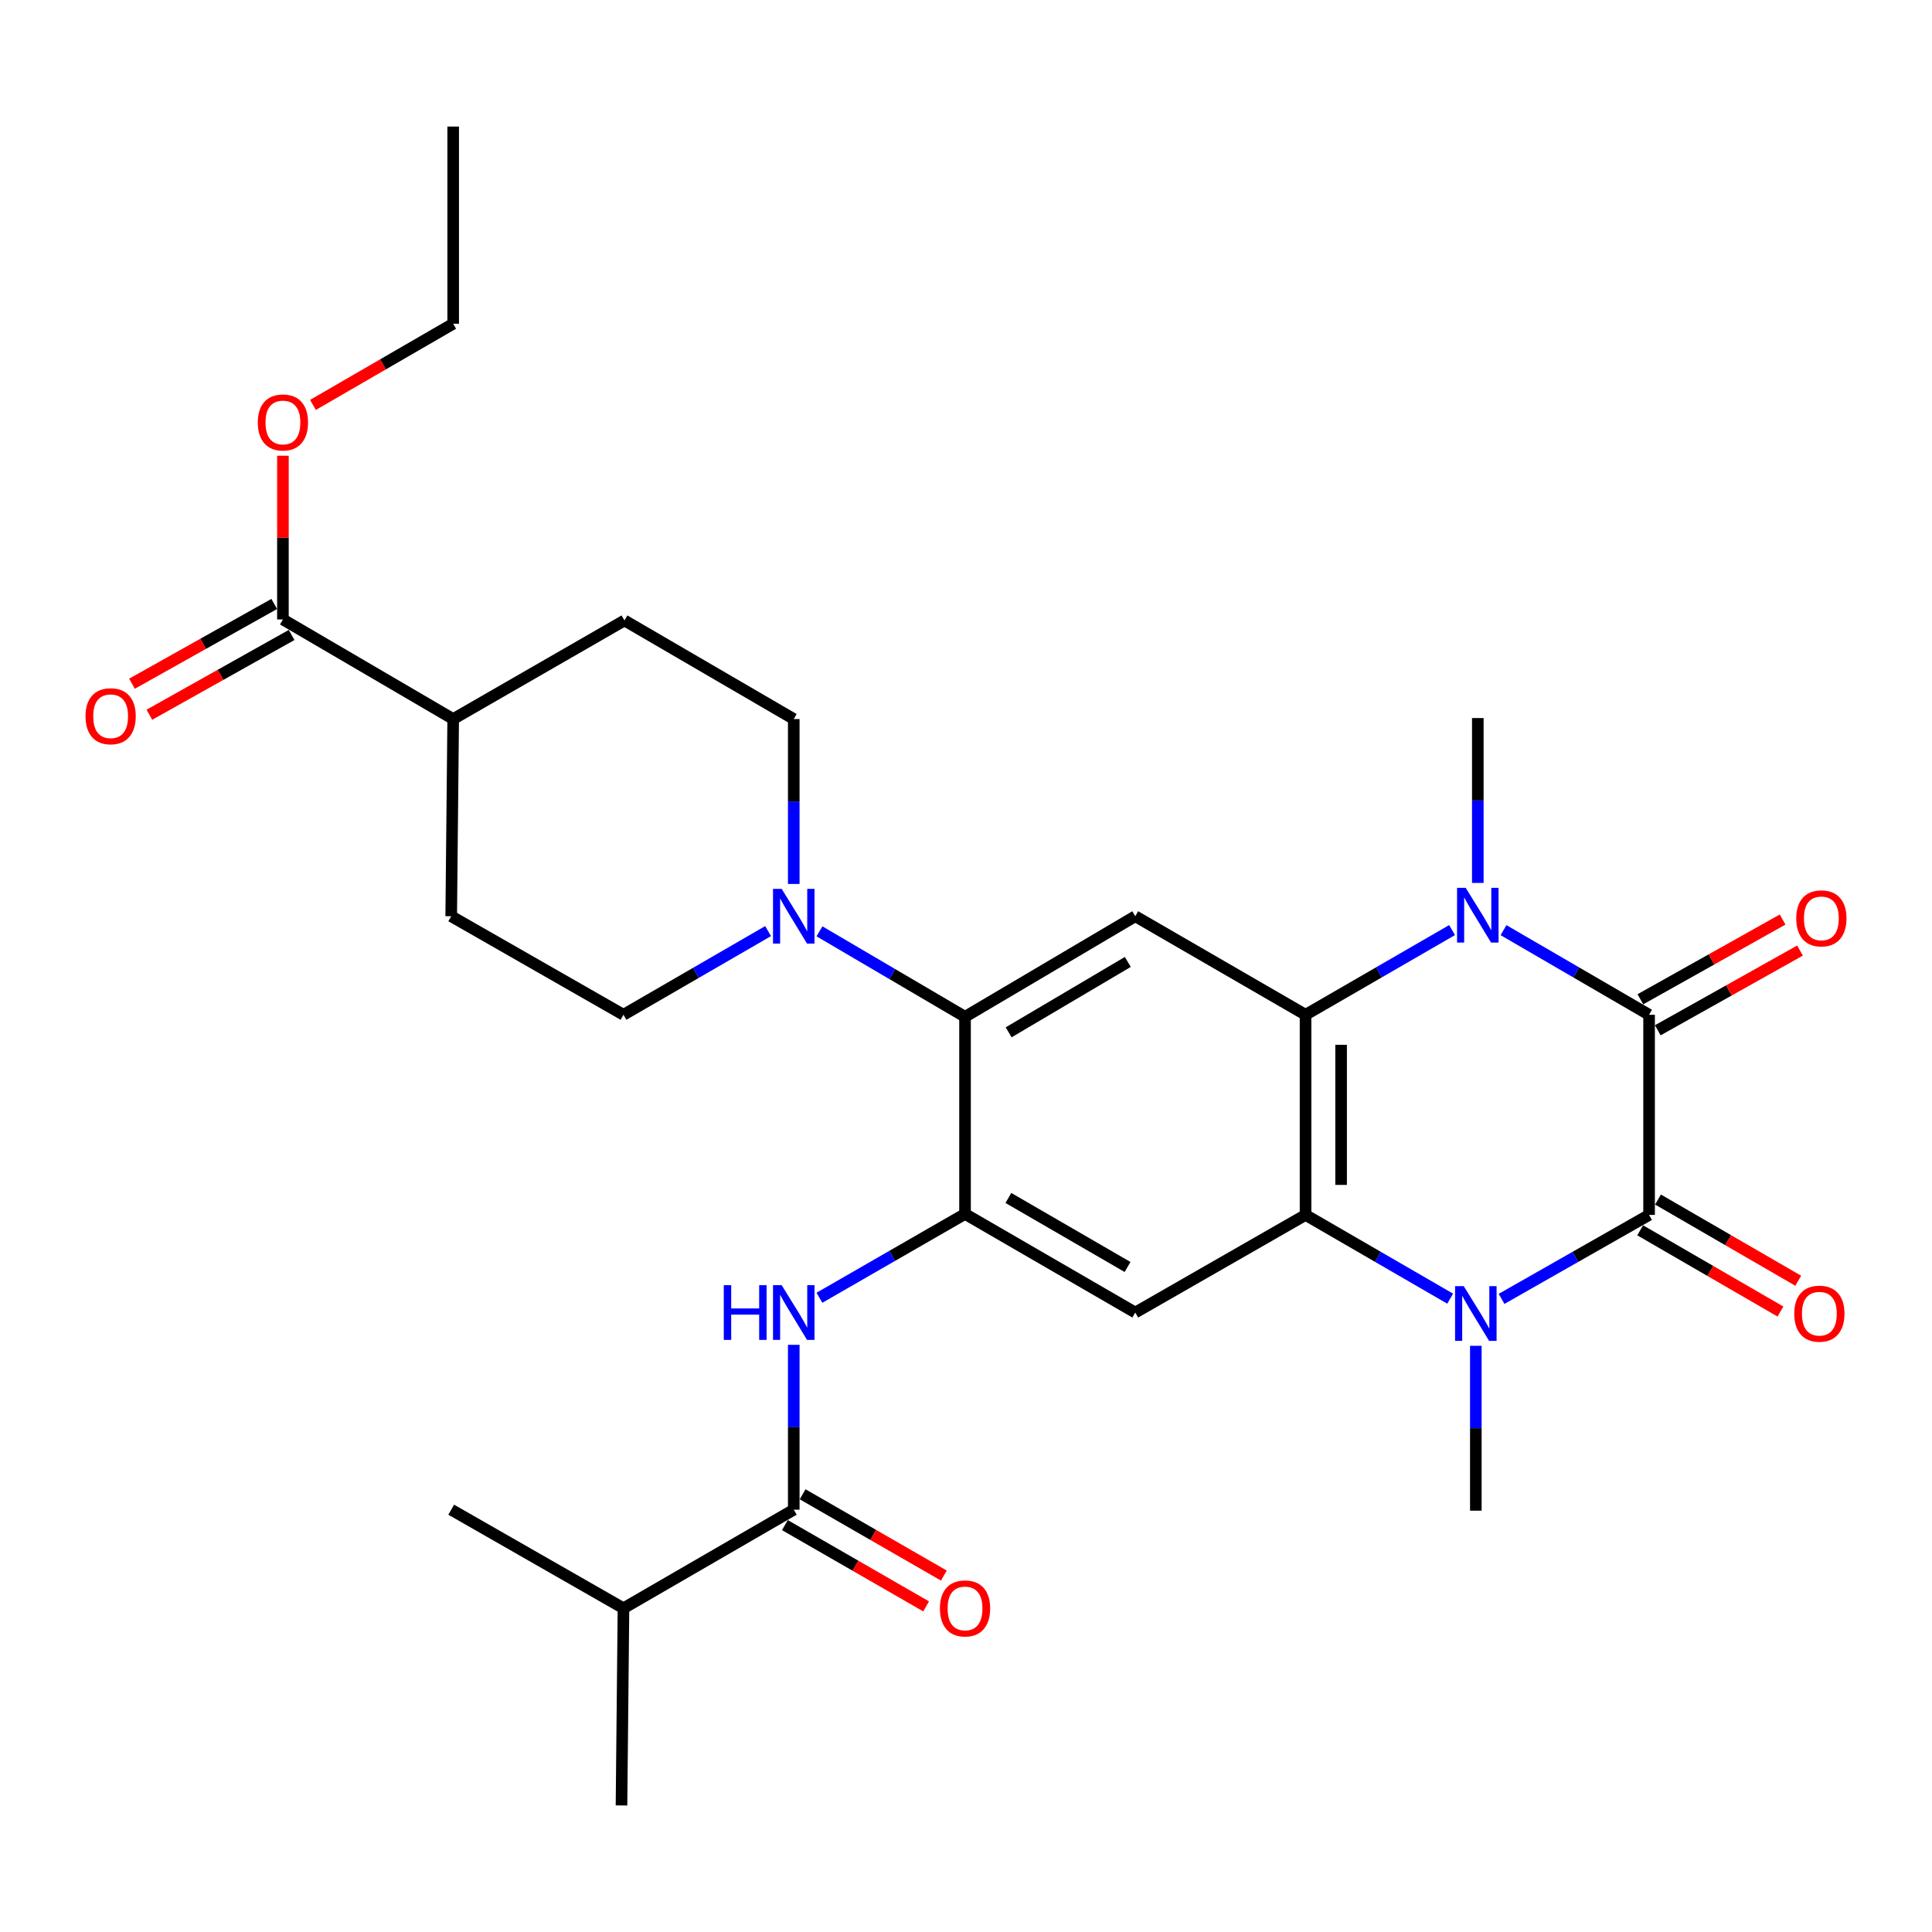 <?xml version='1.0' encoding='iso-8859-1'?>
<svg version='1.1' baseProfile='full'
              xmlns='http://www.w3.org/2000/svg'
                      xmlns:rdkit='http://www.rdkit.org/xml'
                      xmlns:xlink='http://www.w3.org/1999/xlink'
                  xml:space='preserve'
width='1000px' height='1000px' viewBox='0 0 1000 1000'>
<!-- END OF HEADER -->
<rect style='opacity:1.0;fill:#FFFFFF;stroke:none' width='1000' height='1000' x='0' y='0'> </rect>
<path class='bond-0' d='M 853.562,628.846 L 853.562,525.246' style='fill:none;fill-rule:evenodd;stroke:#000000;stroke-width:6px;stroke-linecap:butt;stroke-linejoin:miter;stroke-opacity:1' />
<path class='bond-1' d='M 853.562,628.846 L 815.385,650.573' style='fill:none;fill-rule:evenodd;stroke:#000000;stroke-width:6px;stroke-linecap:butt;stroke-linejoin:miter;stroke-opacity:1' />
<path class='bond-1' d='M 815.385,650.573 L 777.208,672.299' style='fill:none;fill-rule:evenodd;stroke:#0000FF;stroke-width:6px;stroke-linecap:butt;stroke-linejoin:miter;stroke-opacity:1' />
<path class='bond-14' d='M 848.951,636.81 L 885.248,657.826' style='fill:none;fill-rule:evenodd;stroke:#000000;stroke-width:6px;stroke-linecap:butt;stroke-linejoin:miter;stroke-opacity:1' />
<path class='bond-14' d='M 885.248,657.826 L 921.545,678.842' style='fill:none;fill-rule:evenodd;stroke:#FF0000;stroke-width:6px;stroke-linecap:butt;stroke-linejoin:miter;stroke-opacity:1' />
<path class='bond-14' d='M 858.173,620.882 L 894.47,641.898' style='fill:none;fill-rule:evenodd;stroke:#000000;stroke-width:6px;stroke-linecap:butt;stroke-linejoin:miter;stroke-opacity:1' />
<path class='bond-14' d='M 894.47,641.898 L 930.767,662.914' style='fill:none;fill-rule:evenodd;stroke:#FF0000;stroke-width:6px;stroke-linecap:butt;stroke-linejoin:miter;stroke-opacity:1' />
<path class='bond-2' d='M 853.562,525.246 L 815.888,503.345' style='fill:none;fill-rule:evenodd;stroke:#000000;stroke-width:6px;stroke-linecap:butt;stroke-linejoin:miter;stroke-opacity:1' />
<path class='bond-2' d='M 815.888,503.345 L 778.215,481.445' style='fill:none;fill-rule:evenodd;stroke:#0000FF;stroke-width:6px;stroke-linecap:butt;stroke-linejoin:miter;stroke-opacity:1' />
<path class='bond-13' d='M 858.062,533.273 L 894.87,512.643' style='fill:none;fill-rule:evenodd;stroke:#000000;stroke-width:6px;stroke-linecap:butt;stroke-linejoin:miter;stroke-opacity:1' />
<path class='bond-13' d='M 894.87,512.643 L 931.679,492.012' style='fill:none;fill-rule:evenodd;stroke:#FF0000;stroke-width:6px;stroke-linecap:butt;stroke-linejoin:miter;stroke-opacity:1' />
<path class='bond-13' d='M 849.063,517.218 L 885.871,496.587' style='fill:none;fill-rule:evenodd;stroke:#000000;stroke-width:6px;stroke-linecap:butt;stroke-linejoin:miter;stroke-opacity:1' />
<path class='bond-13' d='M 885.871,496.587 L 922.68,475.957' style='fill:none;fill-rule:evenodd;stroke:#FF0000;stroke-width:6px;stroke-linecap:butt;stroke-linejoin:miter;stroke-opacity:1' />
<path class='bond-3' d='M 750.602,672.187 L 713.175,650.516' style='fill:none;fill-rule:evenodd;stroke:#0000FF;stroke-width:6px;stroke-linecap:butt;stroke-linejoin:miter;stroke-opacity:1' />
<path class='bond-3' d='M 713.175,650.516 L 675.748,628.846' style='fill:none;fill-rule:evenodd;stroke:#000000;stroke-width:6px;stroke-linecap:butt;stroke-linejoin:miter;stroke-opacity:1' />
<path class='bond-23' d='M 763.888,696.59 L 763.888,739.258' style='fill:none;fill-rule:evenodd;stroke:#0000FF;stroke-width:6px;stroke-linecap:butt;stroke-linejoin:miter;stroke-opacity:1' />
<path class='bond-23' d='M 763.888,739.258 L 763.888,781.925' style='fill:none;fill-rule:evenodd;stroke:#000000;stroke-width:6px;stroke-linecap:butt;stroke-linejoin:miter;stroke-opacity:1' />
<path class='bond-24' d='M 764.911,457 L 764.911,414.333' style='fill:none;fill-rule:evenodd;stroke:#0000FF;stroke-width:6px;stroke-linecap:butt;stroke-linejoin:miter;stroke-opacity:1' />
<path class='bond-24' d='M 764.911,414.333 L 764.911,371.665' style='fill:none;fill-rule:evenodd;stroke:#000000;stroke-width:6px;stroke-linecap:butt;stroke-linejoin:miter;stroke-opacity:1' />
<path class='bond-30' d='M 751.596,481.407 L 713.672,503.326' style='fill:none;fill-rule:evenodd;stroke:#0000FF;stroke-width:6px;stroke-linecap:butt;stroke-linejoin:miter;stroke-opacity:1' />
<path class='bond-30' d='M 713.672,503.326 L 675.748,525.246' style='fill:none;fill-rule:evenodd;stroke:#000000;stroke-width:6px;stroke-linecap:butt;stroke-linejoin:miter;stroke-opacity:1' />
<path class='bond-4' d='M 675.748,628.846 L 675.748,525.246' style='fill:none;fill-rule:evenodd;stroke:#000000;stroke-width:6px;stroke-linecap:butt;stroke-linejoin:miter;stroke-opacity:1' />
<path class='bond-4' d='M 694.154,613.306 L 694.154,540.786' style='fill:none;fill-rule:evenodd;stroke:#000000;stroke-width:6px;stroke-linecap:butt;stroke-linejoin:miter;stroke-opacity:1' />
<path class='bond-6' d='M 675.748,628.846 L 587.608,679.368' style='fill:none;fill-rule:evenodd;stroke:#000000;stroke-width:6px;stroke-linecap:butt;stroke-linejoin:miter;stroke-opacity:1' />
<path class='bond-8' d='M 675.748,525.246 L 587.608,474.243' style='fill:none;fill-rule:evenodd;stroke:#000000;stroke-width:6px;stroke-linecap:butt;stroke-linejoin:miter;stroke-opacity:1' />
<path class='bond-5' d='M 499.499,628.335 L 587.608,679.368' style='fill:none;fill-rule:evenodd;stroke:#000000;stroke-width:6px;stroke-linecap:butt;stroke-linejoin:miter;stroke-opacity:1' />
<path class='bond-5' d='M 521.94,620.063 L 583.617,655.787' style='fill:none;fill-rule:evenodd;stroke:#000000;stroke-width:6px;stroke-linecap:butt;stroke-linejoin:miter;stroke-opacity:1' />
<path class='bond-7' d='M 499.499,628.335 L 499.499,526.289' style='fill:none;fill-rule:evenodd;stroke:#000000;stroke-width:6px;stroke-linecap:butt;stroke-linejoin:miter;stroke-opacity:1' />
<path class='bond-10' d='M 499.499,628.335 L 461.822,650.024' style='fill:none;fill-rule:evenodd;stroke:#000000;stroke-width:6px;stroke-linecap:butt;stroke-linejoin:miter;stroke-opacity:1' />
<path class='bond-10' d='M 461.822,650.024 L 424.145,671.713' style='fill:none;fill-rule:evenodd;stroke:#0000FF;stroke-width:6px;stroke-linecap:butt;stroke-linejoin:miter;stroke-opacity:1' />
<path class='bond-9' d='M 499.499,526.289 L 461.828,504.173' style='fill:none;fill-rule:evenodd;stroke:#000000;stroke-width:6px;stroke-linecap:butt;stroke-linejoin:miter;stroke-opacity:1' />
<path class='bond-9' d='M 461.828,504.173 L 424.158,482.057' style='fill:none;fill-rule:evenodd;stroke:#0000FF;stroke-width:6px;stroke-linecap:butt;stroke-linejoin:miter;stroke-opacity:1' />
<path class='bond-31' d='M 499.499,526.289 L 587.608,474.243' style='fill:none;fill-rule:evenodd;stroke:#000000;stroke-width:6px;stroke-linecap:butt;stroke-linejoin:miter;stroke-opacity:1' />
<path class='bond-31' d='M 522.076,534.329 L 583.753,497.897' style='fill:none;fill-rule:evenodd;stroke:#000000;stroke-width:6px;stroke-linecap:butt;stroke-linejoin:miter;stroke-opacity:1' />
<path class='bond-16' d='M 397.562,481.931 L 360.135,503.588' style='fill:none;fill-rule:evenodd;stroke:#0000FF;stroke-width:6px;stroke-linecap:butt;stroke-linejoin:miter;stroke-opacity:1' />
<path class='bond-16' d='M 360.135,503.588 L 322.708,525.246' style='fill:none;fill-rule:evenodd;stroke:#000000;stroke-width:6px;stroke-linecap:butt;stroke-linejoin:miter;stroke-opacity:1' />
<path class='bond-17' d='M 410.848,457.531 L 410.848,414.854' style='fill:none;fill-rule:evenodd;stroke:#0000FF;stroke-width:6px;stroke-linecap:butt;stroke-linejoin:miter;stroke-opacity:1' />
<path class='bond-17' d='M 410.848,414.854 L 410.848,372.176' style='fill:none;fill-rule:evenodd;stroke:#000000;stroke-width:6px;stroke-linecap:butt;stroke-linejoin:miter;stroke-opacity:1' />
<path class='bond-11' d='M 410.848,696.079 L 410.848,738.747' style='fill:none;fill-rule:evenodd;stroke:#0000FF;stroke-width:6px;stroke-linecap:butt;stroke-linejoin:miter;stroke-opacity:1' />
<path class='bond-11' d='M 410.848,738.747 L 410.848,781.414' style='fill:none;fill-rule:evenodd;stroke:#000000;stroke-width:6px;stroke-linecap:butt;stroke-linejoin:miter;stroke-opacity:1' />
<path class='bond-18' d='M 406.257,789.39 L 442.804,810.425' style='fill:none;fill-rule:evenodd;stroke:#000000;stroke-width:6px;stroke-linecap:butt;stroke-linejoin:miter;stroke-opacity:1' />
<path class='bond-18' d='M 442.804,810.425 L 479.351,831.459' style='fill:none;fill-rule:evenodd;stroke:#FF0000;stroke-width:6px;stroke-linecap:butt;stroke-linejoin:miter;stroke-opacity:1' />
<path class='bond-18' d='M 415.438,773.438 L 451.985,794.473' style='fill:none;fill-rule:evenodd;stroke:#000000;stroke-width:6px;stroke-linecap:butt;stroke-linejoin:miter;stroke-opacity:1' />
<path class='bond-18' d='M 451.985,794.473 L 488.532,815.508' style='fill:none;fill-rule:evenodd;stroke:#FF0000;stroke-width:6px;stroke-linecap:butt;stroke-linejoin:miter;stroke-opacity:1' />
<path class='bond-22' d='M 410.848,781.414 L 322.708,832.437' style='fill:none;fill-rule:evenodd;stroke:#000000;stroke-width:6px;stroke-linecap:butt;stroke-linejoin:miter;stroke-opacity:1' />
<path class='bond-12' d='M 146.438,320.632 L 234.568,372.176' style='fill:none;fill-rule:evenodd;stroke:#000000;stroke-width:6px;stroke-linecap:butt;stroke-linejoin:miter;stroke-opacity:1' />
<path class='bond-19' d='M 141.936,312.605 L 105.128,333.249' style='fill:none;fill-rule:evenodd;stroke:#000000;stroke-width:6px;stroke-linecap:butt;stroke-linejoin:miter;stroke-opacity:1' />
<path class='bond-19' d='M 105.128,333.249 L 68.32,353.892' style='fill:none;fill-rule:evenodd;stroke:#FF0000;stroke-width:6px;stroke-linecap:butt;stroke-linejoin:miter;stroke-opacity:1' />
<path class='bond-19' d='M 150.939,328.658 L 114.131,349.302' style='fill:none;fill-rule:evenodd;stroke:#000000;stroke-width:6px;stroke-linecap:butt;stroke-linejoin:miter;stroke-opacity:1' />
<path class='bond-19' d='M 114.131,349.302 L 77.322,369.945' style='fill:none;fill-rule:evenodd;stroke:#FF0000;stroke-width:6px;stroke-linecap:butt;stroke-linejoin:miter;stroke-opacity:1' />
<path class='bond-25' d='M 146.438,320.632 L 146.438,278.264' style='fill:none;fill-rule:evenodd;stroke:#000000;stroke-width:6px;stroke-linecap:butt;stroke-linejoin:miter;stroke-opacity:1' />
<path class='bond-25' d='M 146.438,278.264 L 146.438,235.897' style='fill:none;fill-rule:evenodd;stroke:#FF0000;stroke-width:6px;stroke-linecap:butt;stroke-linejoin:miter;stroke-opacity:1' />
<path class='bond-15' d='M 234.568,372.176 L 323.219,321.143' style='fill:none;fill-rule:evenodd;stroke:#000000;stroke-width:6px;stroke-linecap:butt;stroke-linejoin:miter;stroke-opacity:1' />
<path class='bond-32' d='M 234.568,372.176 L 233.545,474.243' style='fill:none;fill-rule:evenodd;stroke:#000000;stroke-width:6px;stroke-linecap:butt;stroke-linejoin:miter;stroke-opacity:1' />
<path class='bond-21' d='M 322.708,525.246 L 233.545,474.243' style='fill:none;fill-rule:evenodd;stroke:#000000;stroke-width:6px;stroke-linecap:butt;stroke-linejoin:miter;stroke-opacity:1' />
<path class='bond-20' d='M 410.848,372.176 L 323.219,321.143' style='fill:none;fill-rule:evenodd;stroke:#000000;stroke-width:6px;stroke-linecap:butt;stroke-linejoin:miter;stroke-opacity:1' />
<path class='bond-26' d='M 322.708,832.437 L 233.545,781.414' style='fill:none;fill-rule:evenodd;stroke:#000000;stroke-width:6px;stroke-linecap:butt;stroke-linejoin:miter;stroke-opacity:1' />
<path class='bond-27' d='M 322.708,832.437 L 321.685,934.494' style='fill:none;fill-rule:evenodd;stroke:#000000;stroke-width:6px;stroke-linecap:butt;stroke-linejoin:miter;stroke-opacity:1' />
<path class='bond-28' d='M 161.984,209.585 L 198.276,188.574' style='fill:none;fill-rule:evenodd;stroke:#FF0000;stroke-width:6px;stroke-linecap:butt;stroke-linejoin:miter;stroke-opacity:1' />
<path class='bond-28' d='M 198.276,188.574 L 234.568,167.563' style='fill:none;fill-rule:evenodd;stroke:#000000;stroke-width:6px;stroke-linecap:butt;stroke-linejoin:miter;stroke-opacity:1' />
<path class='bond-29' d='M 234.568,167.563 L 234.568,65.506' style='fill:none;fill-rule:evenodd;stroke:#000000;stroke-width:6px;stroke-linecap:butt;stroke-linejoin:miter;stroke-opacity:1' />
<path  class='atom-2' d='M 757.628 665.719
L 766.908 680.719
Q 767.828 682.199, 769.308 684.879
Q 770.788 687.559, 770.868 687.719
L 770.868 665.719
L 774.628 665.719
L 774.628 694.039
L 770.748 694.039
L 760.788 677.639
Q 759.628 675.719, 758.388 673.519
Q 757.188 671.319, 756.828 670.639
L 756.828 694.039
L 753.148 694.039
L 753.148 665.719
L 757.628 665.719
' fill='#0000FF'/>
<path  class='atom-3' d='M 758.651 459.551
L 767.931 474.551
Q 768.851 476.031, 770.331 478.711
Q 771.811 481.391, 771.891 481.551
L 771.891 459.551
L 775.651 459.551
L 775.651 487.871
L 771.771 487.871
L 761.811 471.471
Q 760.651 469.551, 759.411 467.351
Q 758.211 465.151, 757.851 464.471
L 757.851 487.871
L 754.171 487.871
L 754.171 459.551
L 758.651 459.551
' fill='#0000FF'/>
<path  class='atom-10' d='M 404.588 460.083
L 413.868 475.083
Q 414.788 476.563, 416.268 479.243
Q 417.748 481.923, 417.828 482.083
L 417.828 460.083
L 421.588 460.083
L 421.588 488.403
L 417.708 488.403
L 407.748 472.003
Q 406.588 470.083, 405.348 467.883
Q 404.148 465.683, 403.788 465.003
L 403.788 488.403
L 400.108 488.403
L 400.108 460.083
L 404.588 460.083
' fill='#0000FF'/>
<path  class='atom-11' d='M 374.628 665.208
L 378.468 665.208
L 378.468 677.248
L 392.948 677.248
L 392.948 665.208
L 396.788 665.208
L 396.788 693.528
L 392.948 693.528
L 392.948 680.448
L 378.468 680.448
L 378.468 693.528
L 374.628 693.528
L 374.628 665.208
' fill='#0000FF'/>
<path  class='atom-11' d='M 404.588 665.208
L 413.868 680.208
Q 414.788 681.688, 416.268 684.368
Q 417.748 687.048, 417.828 687.208
L 417.828 665.208
L 421.588 665.208
L 421.588 693.528
L 417.708 693.528
L 407.748 677.128
Q 406.588 675.208, 405.348 673.008
Q 404.148 670.808, 403.788 670.128
L 403.788 693.528
L 400.108 693.528
L 400.108 665.208
L 404.588 665.208
' fill='#0000FF'/>
<path  class='atom-14' d='M 929.735 475.346
Q 929.735 468.546, 933.095 464.746
Q 936.455 460.946, 942.735 460.946
Q 949.015 460.946, 952.375 464.746
Q 955.735 468.546, 955.735 475.346
Q 955.735 482.226, 952.335 486.146
Q 948.935 490.026, 942.735 490.026
Q 936.495 490.026, 933.095 486.146
Q 929.735 482.266, 929.735 475.346
M 942.735 486.826
Q 947.055 486.826, 949.375 483.946
Q 951.735 481.026, 951.735 475.346
Q 951.735 469.786, 949.375 466.986
Q 947.055 464.146, 942.735 464.146
Q 938.415 464.146, 936.055 466.946
Q 933.735 469.746, 933.735 475.346
Q 933.735 481.066, 936.055 483.946
Q 938.415 486.826, 942.735 486.826
' fill='#FF0000'/>
<path  class='atom-15' d='M 928.702 679.959
Q 928.702 673.159, 932.062 669.359
Q 935.422 665.559, 941.702 665.559
Q 947.982 665.559, 951.342 669.359
Q 954.702 673.159, 954.702 679.959
Q 954.702 686.839, 951.302 690.759
Q 947.902 694.639, 941.702 694.639
Q 935.462 694.639, 932.062 690.759
Q 928.702 686.879, 928.702 679.959
M 941.702 691.439
Q 946.022 691.439, 948.342 688.559
Q 950.702 685.639, 950.702 679.959
Q 950.702 674.399, 948.342 671.599
Q 946.022 668.759, 941.702 668.759
Q 937.382 668.759, 935.022 671.559
Q 932.702 674.359, 932.702 679.959
Q 932.702 685.679, 935.022 688.559
Q 937.382 691.439, 941.702 691.439
' fill='#FF0000'/>
<path  class='atom-19' d='M 486.499 832.517
Q 486.499 825.717, 489.859 821.917
Q 493.219 818.117, 499.499 818.117
Q 505.779 818.117, 509.139 821.917
Q 512.499 825.717, 512.499 832.517
Q 512.499 839.397, 509.099 843.317
Q 505.699 847.197, 499.499 847.197
Q 493.259 847.197, 489.859 843.317
Q 486.499 839.437, 486.499 832.517
M 499.499 843.997
Q 503.819 843.997, 506.139 841.117
Q 508.499 838.197, 508.499 832.517
Q 508.499 826.957, 506.139 824.157
Q 503.819 821.317, 499.499 821.317
Q 495.179 821.317, 492.819 824.117
Q 490.499 826.917, 490.499 832.517
Q 490.499 838.237, 492.819 841.117
Q 495.179 843.997, 499.499 843.997
' fill='#FF0000'/>
<path  class='atom-20' d='M 44.265 370.723
Q 44.265 363.923, 47.625 360.123
Q 50.985 356.323, 57.265 356.323
Q 63.545 356.323, 66.905 360.123
Q 70.265 363.923, 70.265 370.723
Q 70.265 377.603, 66.865 381.523
Q 63.465 385.403, 57.265 385.403
Q 51.025 385.403, 47.625 381.523
Q 44.265 377.643, 44.265 370.723
M 57.265 382.203
Q 61.585 382.203, 63.905 379.323
Q 66.265 376.403, 66.265 370.723
Q 66.265 365.163, 63.905 362.363
Q 61.585 359.523, 57.265 359.523
Q 52.945 359.523, 50.585 362.323
Q 48.265 365.123, 48.265 370.723
Q 48.265 376.443, 50.585 379.323
Q 52.945 382.203, 57.265 382.203
' fill='#FF0000'/>
<path  class='atom-26' d='M 133.438 218.666
Q 133.438 211.866, 136.798 208.066
Q 140.158 204.266, 146.438 204.266
Q 152.718 204.266, 156.078 208.066
Q 159.438 211.866, 159.438 218.666
Q 159.438 225.546, 156.038 229.466
Q 152.638 233.346, 146.438 233.346
Q 140.198 233.346, 136.798 229.466
Q 133.438 225.586, 133.438 218.666
M 146.438 230.146
Q 150.758 230.146, 153.078 227.266
Q 155.438 224.346, 155.438 218.666
Q 155.438 213.106, 153.078 210.306
Q 150.758 207.466, 146.438 207.466
Q 142.118 207.466, 139.758 210.266
Q 137.438 213.066, 137.438 218.666
Q 137.438 224.386, 139.758 227.266
Q 142.118 230.146, 146.438 230.146
' fill='#FF0000'/>
</svg>

